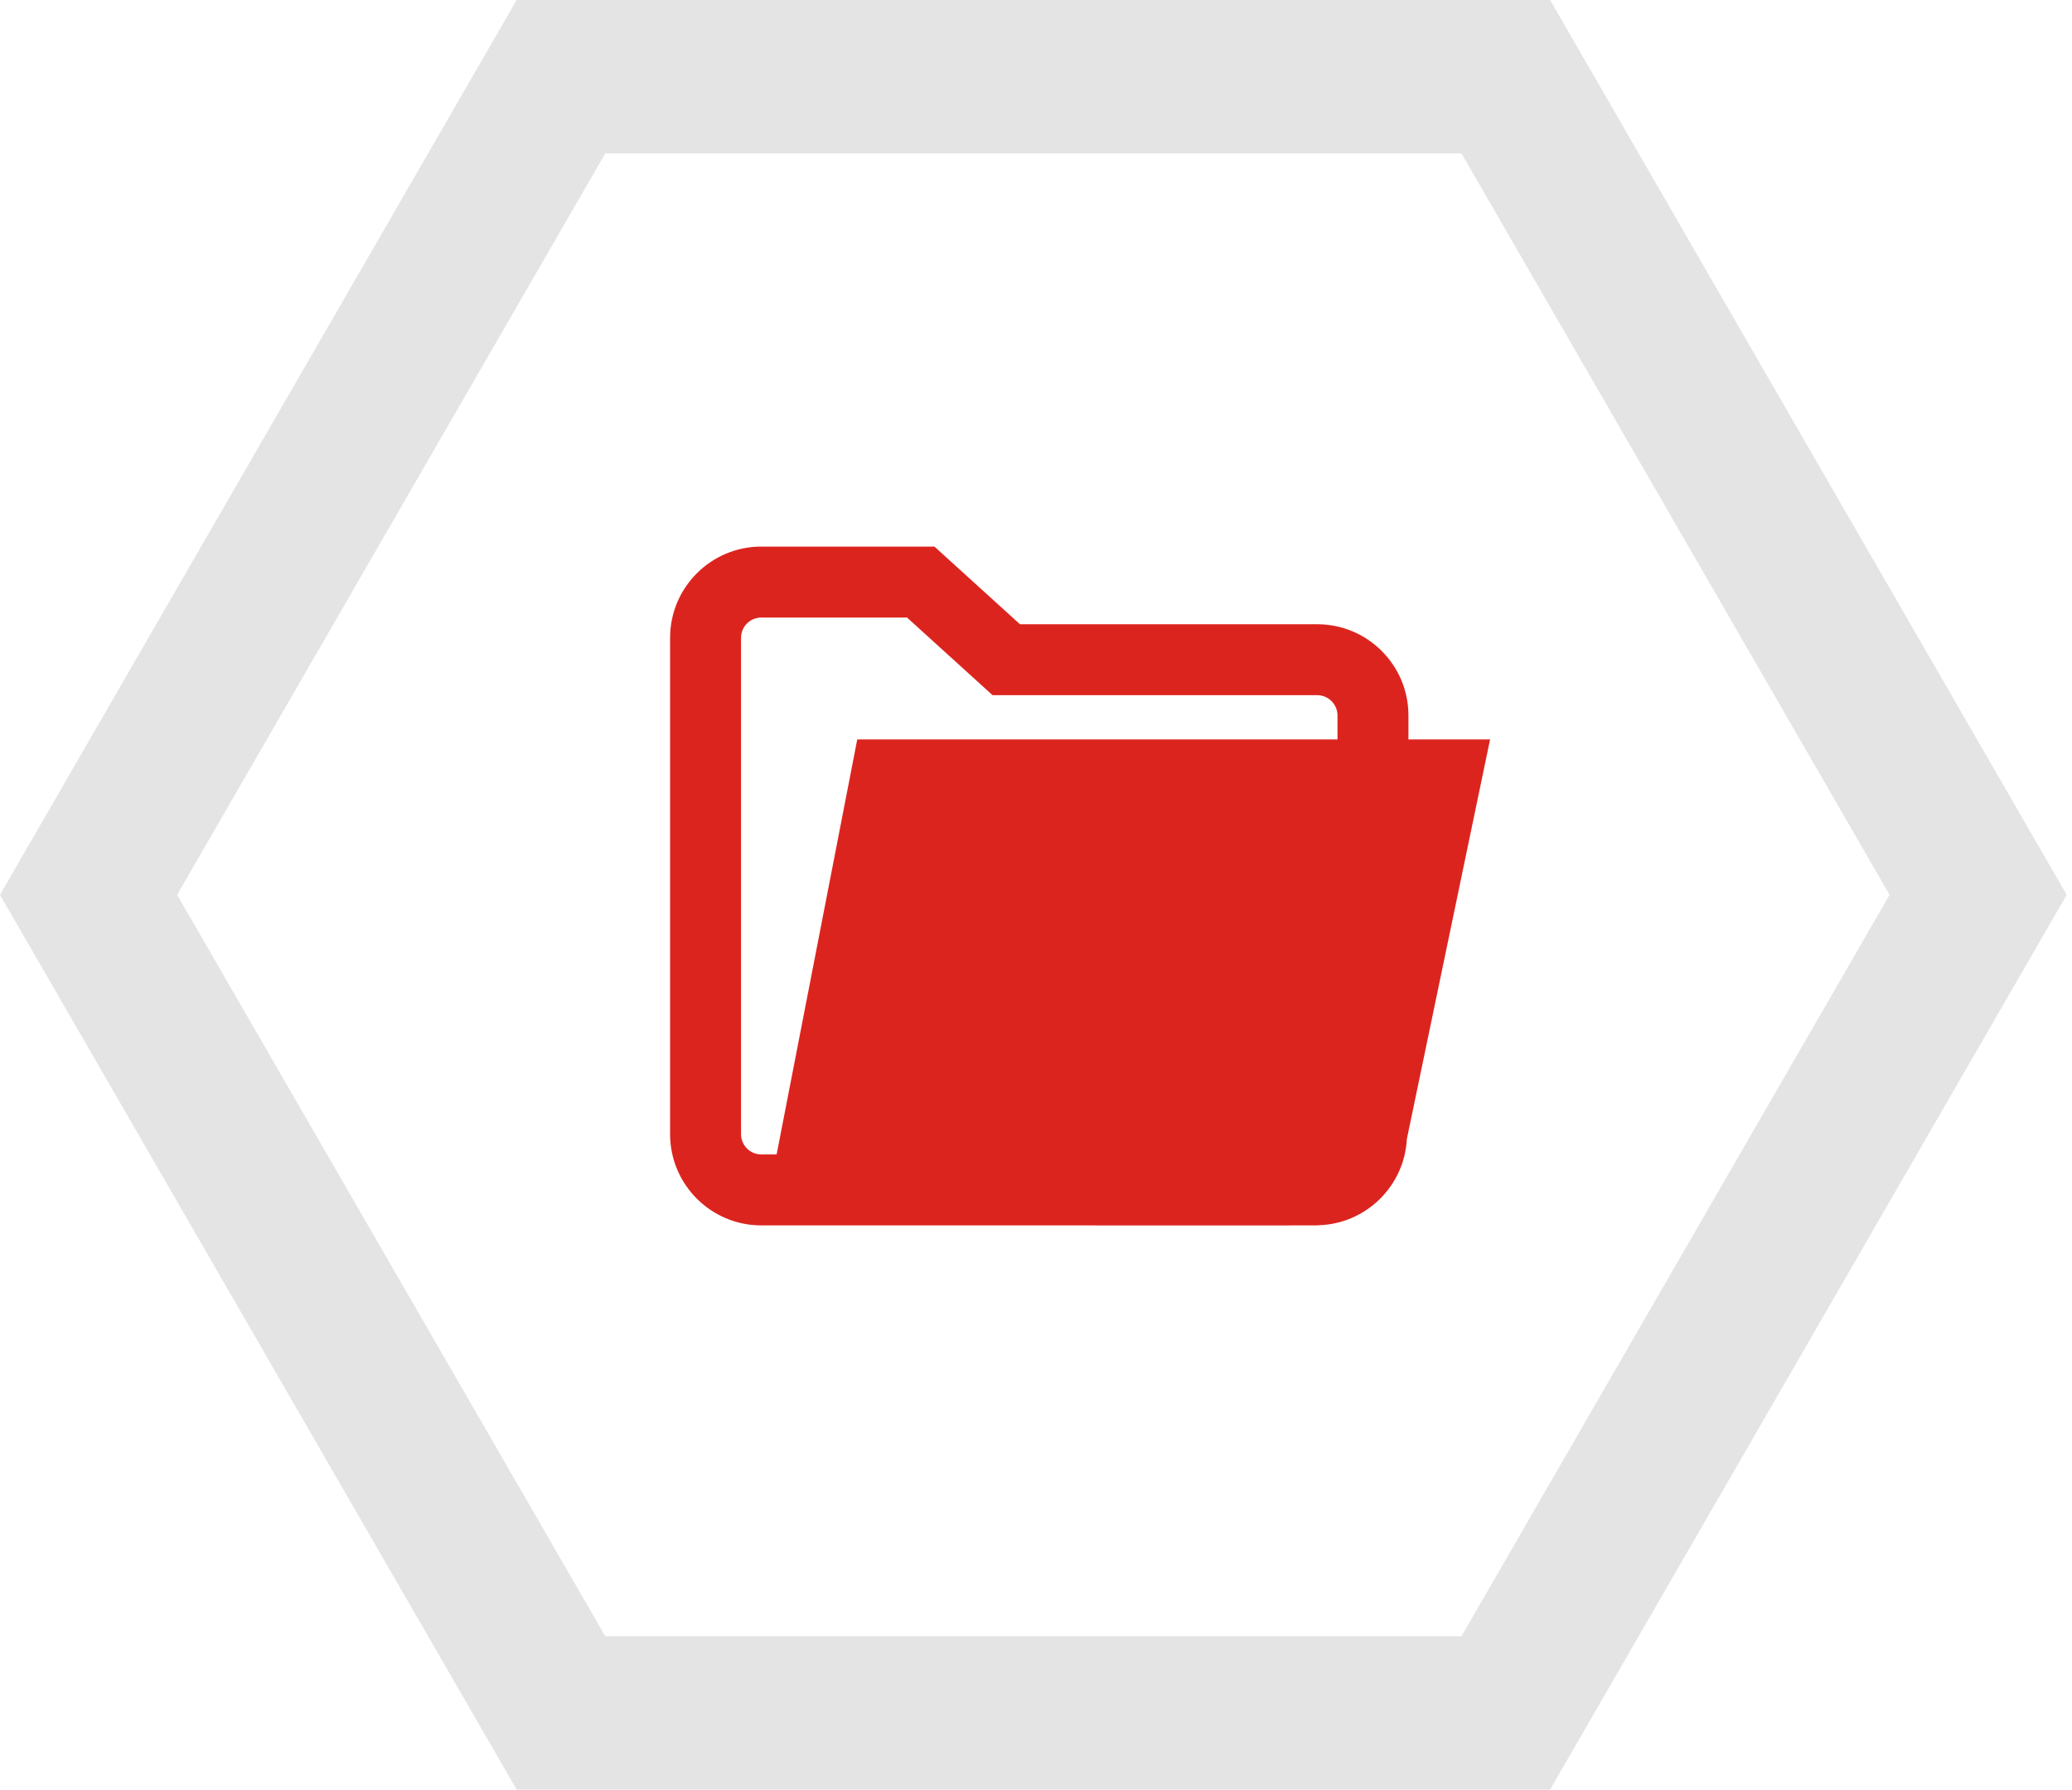 <?xml version="1.0" encoding="UTF-8"?><svg height="203" viewBox="0 0 235 203" width="235" xmlns="http://www.w3.org/2000/svg"><g fill="none" fill-rule="evenodd"><path d="m58.6 203h117.206l58.594-101.5-58.594-101.5h-117.206l-58.6 101.5zm10.049-185.6h97.109l48.553 84.1-48.553 84.1h-97.109l-48.559-84.1z" fill="#e4e4e4"/><path d="m159.561 129.199c-.281 5.343-4.628 9.62-10.004 9.78-.05.003-.101.017-.154.017l-4.775.003-58.29-.003c-5.699 0-10.338-4.639-10.338-10.34v-56.316c0-5.701 4.639-10.34 10.341-10.34h19.639l9.699 8.807h33.724c5.699 0 10.337 4.639 10.337 10.34v2.725l9.26.003zm-10.158-50.344h-36.83l-9.701-8.807h-16.531c-1.266 0-2.295 1.03-2.295 2.293v56.313c0 1.265 1.03 2.293 2.295 2.293h1.742l9.145-47.074h54.465v-2.725c0-1.262-1.028-2.293-2.29-2.293z" fill="#dc241f"/></g></svg>